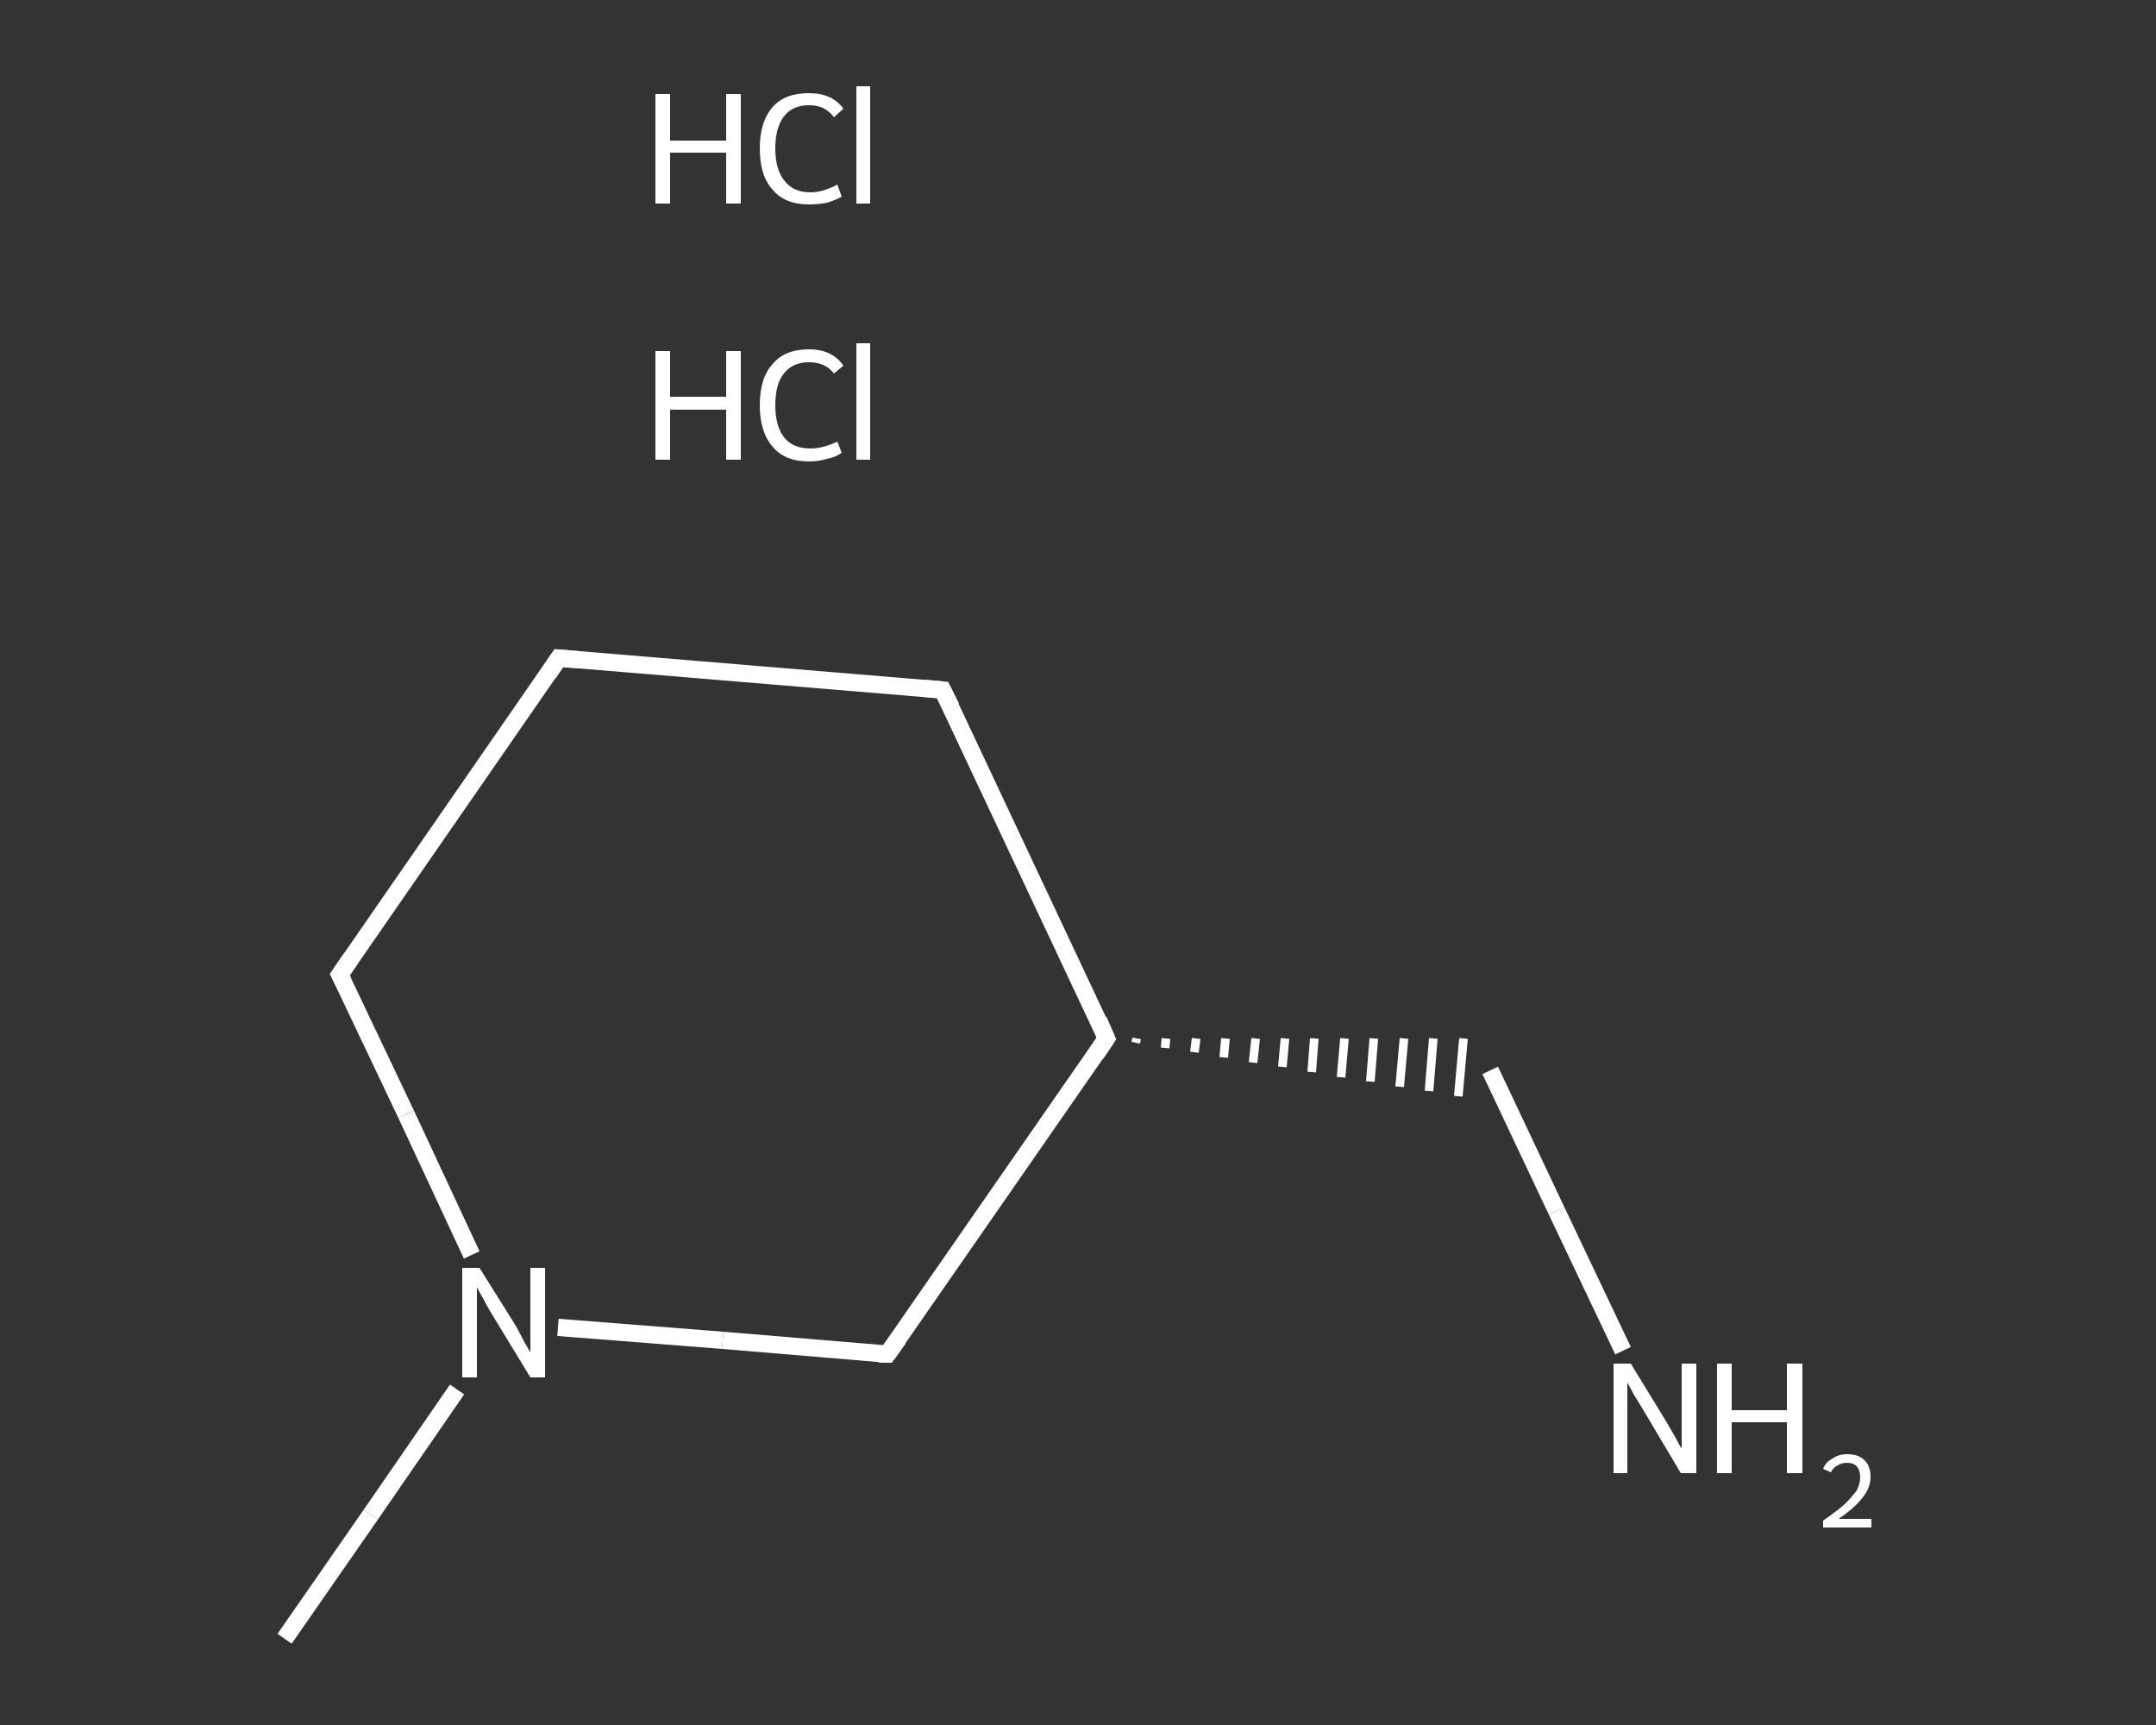 <?xml version='1.0' encoding='iso-8859-1'?>
<svg version='1.1' baseProfile='full'
              xmlns='http://www.w3.org/2000/svg'
                      xmlns:rdkit='http://www.rdkit.org/xml'
                      xmlns:xlink='http://www.w3.org/1999/xlink'
                  xml:space='preserve'
width='250px' height='200px' viewBox='0 0 250 200'>
<rect x="0" y="0" width="250" height="200" fill="#333333" stroke="none"/>
<!-- END OF HEADER -->
<rect style='opacity:1.0;fill:transparent;stroke:none' width='250.0' height='200.0' x='0.0' y='0.0'> </rect>
<path class='bond-0 atom-0 atom-1' d='M 33.0,190.0 L 43.0,175.6' style='fill:none;fill-rule:evenodd;stroke:#FFFFFF;stroke-width:2.0px;stroke-linecap:butt;stroke-linejoin:miter;stroke-opacity:1' />
<path class='bond-0 atom-0 atom-1' d='M 43.0,175.6 L 53.0,161.1' style='fill:none;fill-rule:evenodd;stroke:#FFFFFF;stroke-width:2.0px;stroke-linecap:butt;stroke-linejoin:miter;stroke-opacity:1' />
<path class='bond-1 atom-1 atom-2' d='M 54.7,145.5 L 47.1,129.2' style='fill:none;fill-rule:evenodd;stroke:#FFFFFF;stroke-width:2.0px;stroke-linecap:butt;stroke-linejoin:miter;stroke-opacity:1' />
<path class='bond-1 atom-1 atom-2' d='M 47.1,129.2 L 39.4,113.0' style='fill:none;fill-rule:evenodd;stroke:#FFFFFF;stroke-width:2.0px;stroke-linecap:butt;stroke-linejoin:miter;stroke-opacity:1' />
<path class='bond-2 atom-2 atom-3' d='M 39.4,113.0 L 64.8,76.3' style='fill:none;fill-rule:evenodd;stroke:#FFFFFF;stroke-width:2.0px;stroke-linecap:butt;stroke-linejoin:miter;stroke-opacity:1' />
<path class='bond-3 atom-3 atom-4' d='M 64.8,76.3 L 109.3,80.0' style='fill:none;fill-rule:evenodd;stroke:#FFFFFF;stroke-width:2.0px;stroke-linecap:butt;stroke-linejoin:miter;stroke-opacity:1' />
<path class='bond-4 atom-4 atom-5' d='M 109.3,80.0 L 128.3,120.4' style='fill:none;fill-rule:evenodd;stroke:#FFFFFF;stroke-width:2.0px;stroke-linecap:butt;stroke-linejoin:miter;stroke-opacity:1' />
<path class='bond-5 atom-5 atom-6' d='M 131.7,120.9 L 131.8,120.4' style='fill:none;fill-rule:evenodd;stroke:#FFFFFF;stroke-width:1.0px;stroke-linecap:butt;stroke-linejoin:miter;stroke-opacity:1' />
<path class='bond-5 atom-5 atom-6' d='M 135.1,121.5 L 135.2,120.4' style='fill:none;fill-rule:evenodd;stroke:#FFFFFF;stroke-width:1.0px;stroke-linecap:butt;stroke-linejoin:miter;stroke-opacity:1' />
<path class='bond-5 atom-5 atom-6' d='M 138.5,122.0 L 138.7,120.4' style='fill:none;fill-rule:evenodd;stroke:#FFFFFF;stroke-width:1.0px;stroke-linecap:butt;stroke-linejoin:miter;stroke-opacity:1' />
<path class='bond-5 atom-5 atom-6' d='M 141.9,122.6 L 142.1,120.4' style='fill:none;fill-rule:evenodd;stroke:#FFFFFF;stroke-width:1.0px;stroke-linecap:butt;stroke-linejoin:miter;stroke-opacity:1' />
<path class='bond-5 atom-5 atom-6' d='M 145.3,123.2 L 145.6,120.4' style='fill:none;fill-rule:evenodd;stroke:#FFFFFF;stroke-width:1.0px;stroke-linecap:butt;stroke-linejoin:miter;stroke-opacity:1' />
<path class='bond-5 atom-5 atom-6' d='M 148.7,123.7 L 149.0,120.4' style='fill:none;fill-rule:evenodd;stroke:#FFFFFF;stroke-width:1.0px;stroke-linecap:butt;stroke-linejoin:miter;stroke-opacity:1' />
<path class='bond-5 atom-5 atom-6' d='M 152.1,124.3 L 152.4,120.4' style='fill:none;fill-rule:evenodd;stroke:#FFFFFF;stroke-width:1.0px;stroke-linecap:butt;stroke-linejoin:miter;stroke-opacity:1' />
<path class='bond-5 atom-5 atom-6' d='M 155.5,124.9 L 155.9,120.4' style='fill:none;fill-rule:evenodd;stroke:#FFFFFF;stroke-width:1.0px;stroke-linecap:butt;stroke-linejoin:miter;stroke-opacity:1' />
<path class='bond-5 atom-5 atom-6' d='M 158.9,125.4 L 159.3,120.4' style='fill:none;fill-rule:evenodd;stroke:#FFFFFF;stroke-width:1.0px;stroke-linecap:butt;stroke-linejoin:miter;stroke-opacity:1' />
<path class='bond-5 atom-5 atom-6' d='M 162.3,126.0 L 162.8,120.4' style='fill:none;fill-rule:evenodd;stroke:#FFFFFF;stroke-width:1.0px;stroke-linecap:butt;stroke-linejoin:miter;stroke-opacity:1' />
<path class='bond-5 atom-5 atom-6' d='M 165.7,126.5 L 166.2,120.4' style='fill:none;fill-rule:evenodd;stroke:#FFFFFF;stroke-width:1.0px;stroke-linecap:butt;stroke-linejoin:miter;stroke-opacity:1' />
<path class='bond-5 atom-5 atom-6' d='M 169.1,127.1 L 169.7,120.4' style='fill:none;fill-rule:evenodd;stroke:#FFFFFF;stroke-width:1.0px;stroke-linecap:butt;stroke-linejoin:miter;stroke-opacity:1' />
<path class='bond-6 atom-6 atom-7' d='M 172.8,124.1 L 180.5,140.4' style='fill:none;fill-rule:evenodd;stroke:#FFFFFF;stroke-width:2.0px;stroke-linecap:butt;stroke-linejoin:miter;stroke-opacity:1' />
<path class='bond-6 atom-6 atom-7' d='M 180.5,140.4 L 188.2,156.6' style='fill:none;fill-rule:evenodd;stroke:#FFFFFF;stroke-width:2.0px;stroke-linecap:butt;stroke-linejoin:miter;stroke-opacity:1' />
<path class='bond-7 atom-5 atom-8' d='M 128.3,120.4 L 102.9,157.0' style='fill:none;fill-rule:evenodd;stroke:#FFFFFF;stroke-width:2.0px;stroke-linecap:butt;stroke-linejoin:miter;stroke-opacity:1' />
<path class='bond-8 atom-8 atom-1' d='M 102.9,157.0 L 83.8,155.4' style='fill:none;fill-rule:evenodd;stroke:#FFFFFF;stroke-width:2.0px;stroke-linecap:butt;stroke-linejoin:miter;stroke-opacity:1' />
<path class='bond-8 atom-8 atom-1' d='M 83.8,155.4 L 64.7,153.9' style='fill:none;fill-rule:evenodd;stroke:#FFFFFF;stroke-width:2.0px;stroke-linecap:butt;stroke-linejoin:miter;stroke-opacity:1' />
<path d='M 39.8,113.8 L 39.4,113.0 L 40.7,111.1' style='fill:none;stroke:#FFFFFF;stroke-width:2.0px;stroke-linecap:butt;stroke-linejoin:miter;stroke-opacity:1;' />
<path d='M 63.6,78.1 L 64.8,76.3 L 67.1,76.5' style='fill:none;stroke:#FFFFFF;stroke-width:2.0px;stroke-linecap:butt;stroke-linejoin:miter;stroke-opacity:1;' />
<path d='M 107.1,79.8 L 109.3,80.0 L 110.3,82.0' style='fill:none;stroke:#FFFFFF;stroke-width:2.0px;stroke-linecap:butt;stroke-linejoin:miter;stroke-opacity:1;' />
<path d='M 127.4,118.3 L 128.3,120.4 L 127.1,122.2' style='fill:none;stroke:#FFFFFF;stroke-width:2.0px;stroke-linecap:butt;stroke-linejoin:miter;stroke-opacity:1;' />
<path d='M 104.2,155.2 L 102.9,157.0 L 101.9,157.0' style='fill:none;stroke:#FFFFFF;stroke-width:2.0px;stroke-linecap:butt;stroke-linejoin:miter;stroke-opacity:1;' />
<path class='atom-1' d='M 55.6 147.0
L 59.8 153.7
Q 60.2 154.4, 60.8 155.6
Q 61.5 156.8, 61.5 156.8
L 61.5 147.0
L 63.2 147.0
L 63.2 159.7
L 61.5 159.7
L 57.0 152.3
Q 56.5 151.5, 56.0 150.5
Q 55.4 149.5, 55.3 149.2
L 55.3 159.7
L 53.6 159.7
L 53.6 147.0
L 55.6 147.0
' fill='#FFFFFF'/>
<path class='atom-7' d='M 189.1 158.1
L 193.2 164.8
Q 193.6 165.5, 194.3 166.7
Q 194.9 167.9, 195.0 167.9
L 195.0 158.1
L 196.7 158.1
L 196.7 170.8
L 194.9 170.8
L 190.5 163.4
Q 190.0 162.6, 189.4 161.6
Q 188.9 160.6, 188.7 160.3
L 188.7 170.8
L 187.1 170.8
L 187.1 158.1
L 189.1 158.1
' fill='#FFFFFF'/>
<path class='atom-7' d='M 199.1 158.1
L 200.8 158.1
L 200.8 163.5
L 207.2 163.5
L 207.2 158.1
L 209.0 158.1
L 209.0 170.8
L 207.2 170.8
L 207.2 164.9
L 200.8 164.9
L 200.8 170.8
L 199.1 170.8
L 199.1 158.1
' fill='#FFFFFF'/>
<path class='atom-7' d='M 211.4 170.3
Q 211.7 169.5, 212.5 169.1
Q 213.2 168.6, 214.2 168.6
Q 215.5 168.6, 216.2 169.3
Q 216.9 170.0, 216.9 171.2
Q 216.9 172.5, 216.0 173.6
Q 215.1 174.8, 213.2 176.1
L 217.0 176.1
L 217.0 177.1
L 211.4 177.1
L 211.4 176.3
Q 213.0 175.2, 213.9 174.4
Q 214.8 173.5, 215.3 172.8
Q 215.7 172.0, 215.7 171.3
Q 215.7 170.5, 215.3 170.0
Q 214.9 169.6, 214.2 169.6
Q 213.5 169.6, 213.1 169.9
Q 212.6 170.1, 212.3 170.7
L 211.4 170.3
' fill='#FFFFFF'/>
<path class='atom-9' d='M 76.0 40.7
L 77.7 40.7
L 77.7 46.0
L 84.2 46.0
L 84.2 40.7
L 85.9 40.7
L 85.9 53.3
L 84.2 53.3
L 84.2 47.5
L 77.7 47.5
L 77.7 53.3
L 76.0 53.3
L 76.0 40.7
' fill='#FFFFFF'/>
<path class='atom-9' d='M 88.1 47.0
Q 88.1 43.8, 89.6 42.2
Q 91.0 40.5, 93.8 40.5
Q 96.5 40.5, 97.8 42.4
L 96.7 43.3
Q 95.7 42.0, 93.8 42.0
Q 91.9 42.0, 90.9 43.3
Q 89.9 44.5, 89.9 47.0
Q 89.9 49.5, 91.0 50.8
Q 92.0 52.0, 94.0 52.0
Q 95.4 52.0, 97.1 51.2
L 97.6 52.5
Q 96.9 53.0, 95.9 53.2
Q 94.9 53.5, 93.8 53.5
Q 91.0 53.5, 89.6 51.8
Q 88.1 50.1, 88.1 47.0
' fill='#FFFFFF'/>
<path class='atom-9' d='M 99.3 39.8
L 100.9 39.8
L 100.9 53.3
L 99.3 53.3
L 99.3 39.8
' fill='#FFFFFF'/>
<path class='atom-10' d='M 76.0 10.9
L 77.7 10.9
L 77.7 16.3
L 84.2 16.3
L 84.2 10.9
L 85.9 10.9
L 85.9 23.6
L 84.2 23.6
L 84.2 17.7
L 77.7 17.7
L 77.7 23.6
L 76.0 23.6
L 76.0 10.9
' fill='#FFFFFF'/>
<path class='atom-10' d='M 88.1 17.2
Q 88.1 14.1, 89.6 12.4
Q 91.0 10.8, 93.8 10.8
Q 96.5 10.8, 97.8 12.6
L 96.7 13.6
Q 95.7 12.2, 93.8 12.2
Q 91.9 12.2, 90.9 13.5
Q 89.9 14.8, 89.9 17.2
Q 89.9 19.7, 91.0 21.0
Q 92.0 22.3, 94.0 22.3
Q 95.4 22.3, 97.1 21.4
L 97.6 22.8
Q 96.9 23.2, 95.9 23.5
Q 94.9 23.7, 93.8 23.7
Q 91.0 23.7, 89.6 22.0
Q 88.1 20.4, 88.1 17.2
' fill='#FFFFFF'/>
<path class='atom-10' d='M 99.3 10.0
L 100.9 10.0
L 100.9 23.6
L 99.3 23.6
L 99.3 10.0
' fill='#FFFFFF'/>
</svg>
